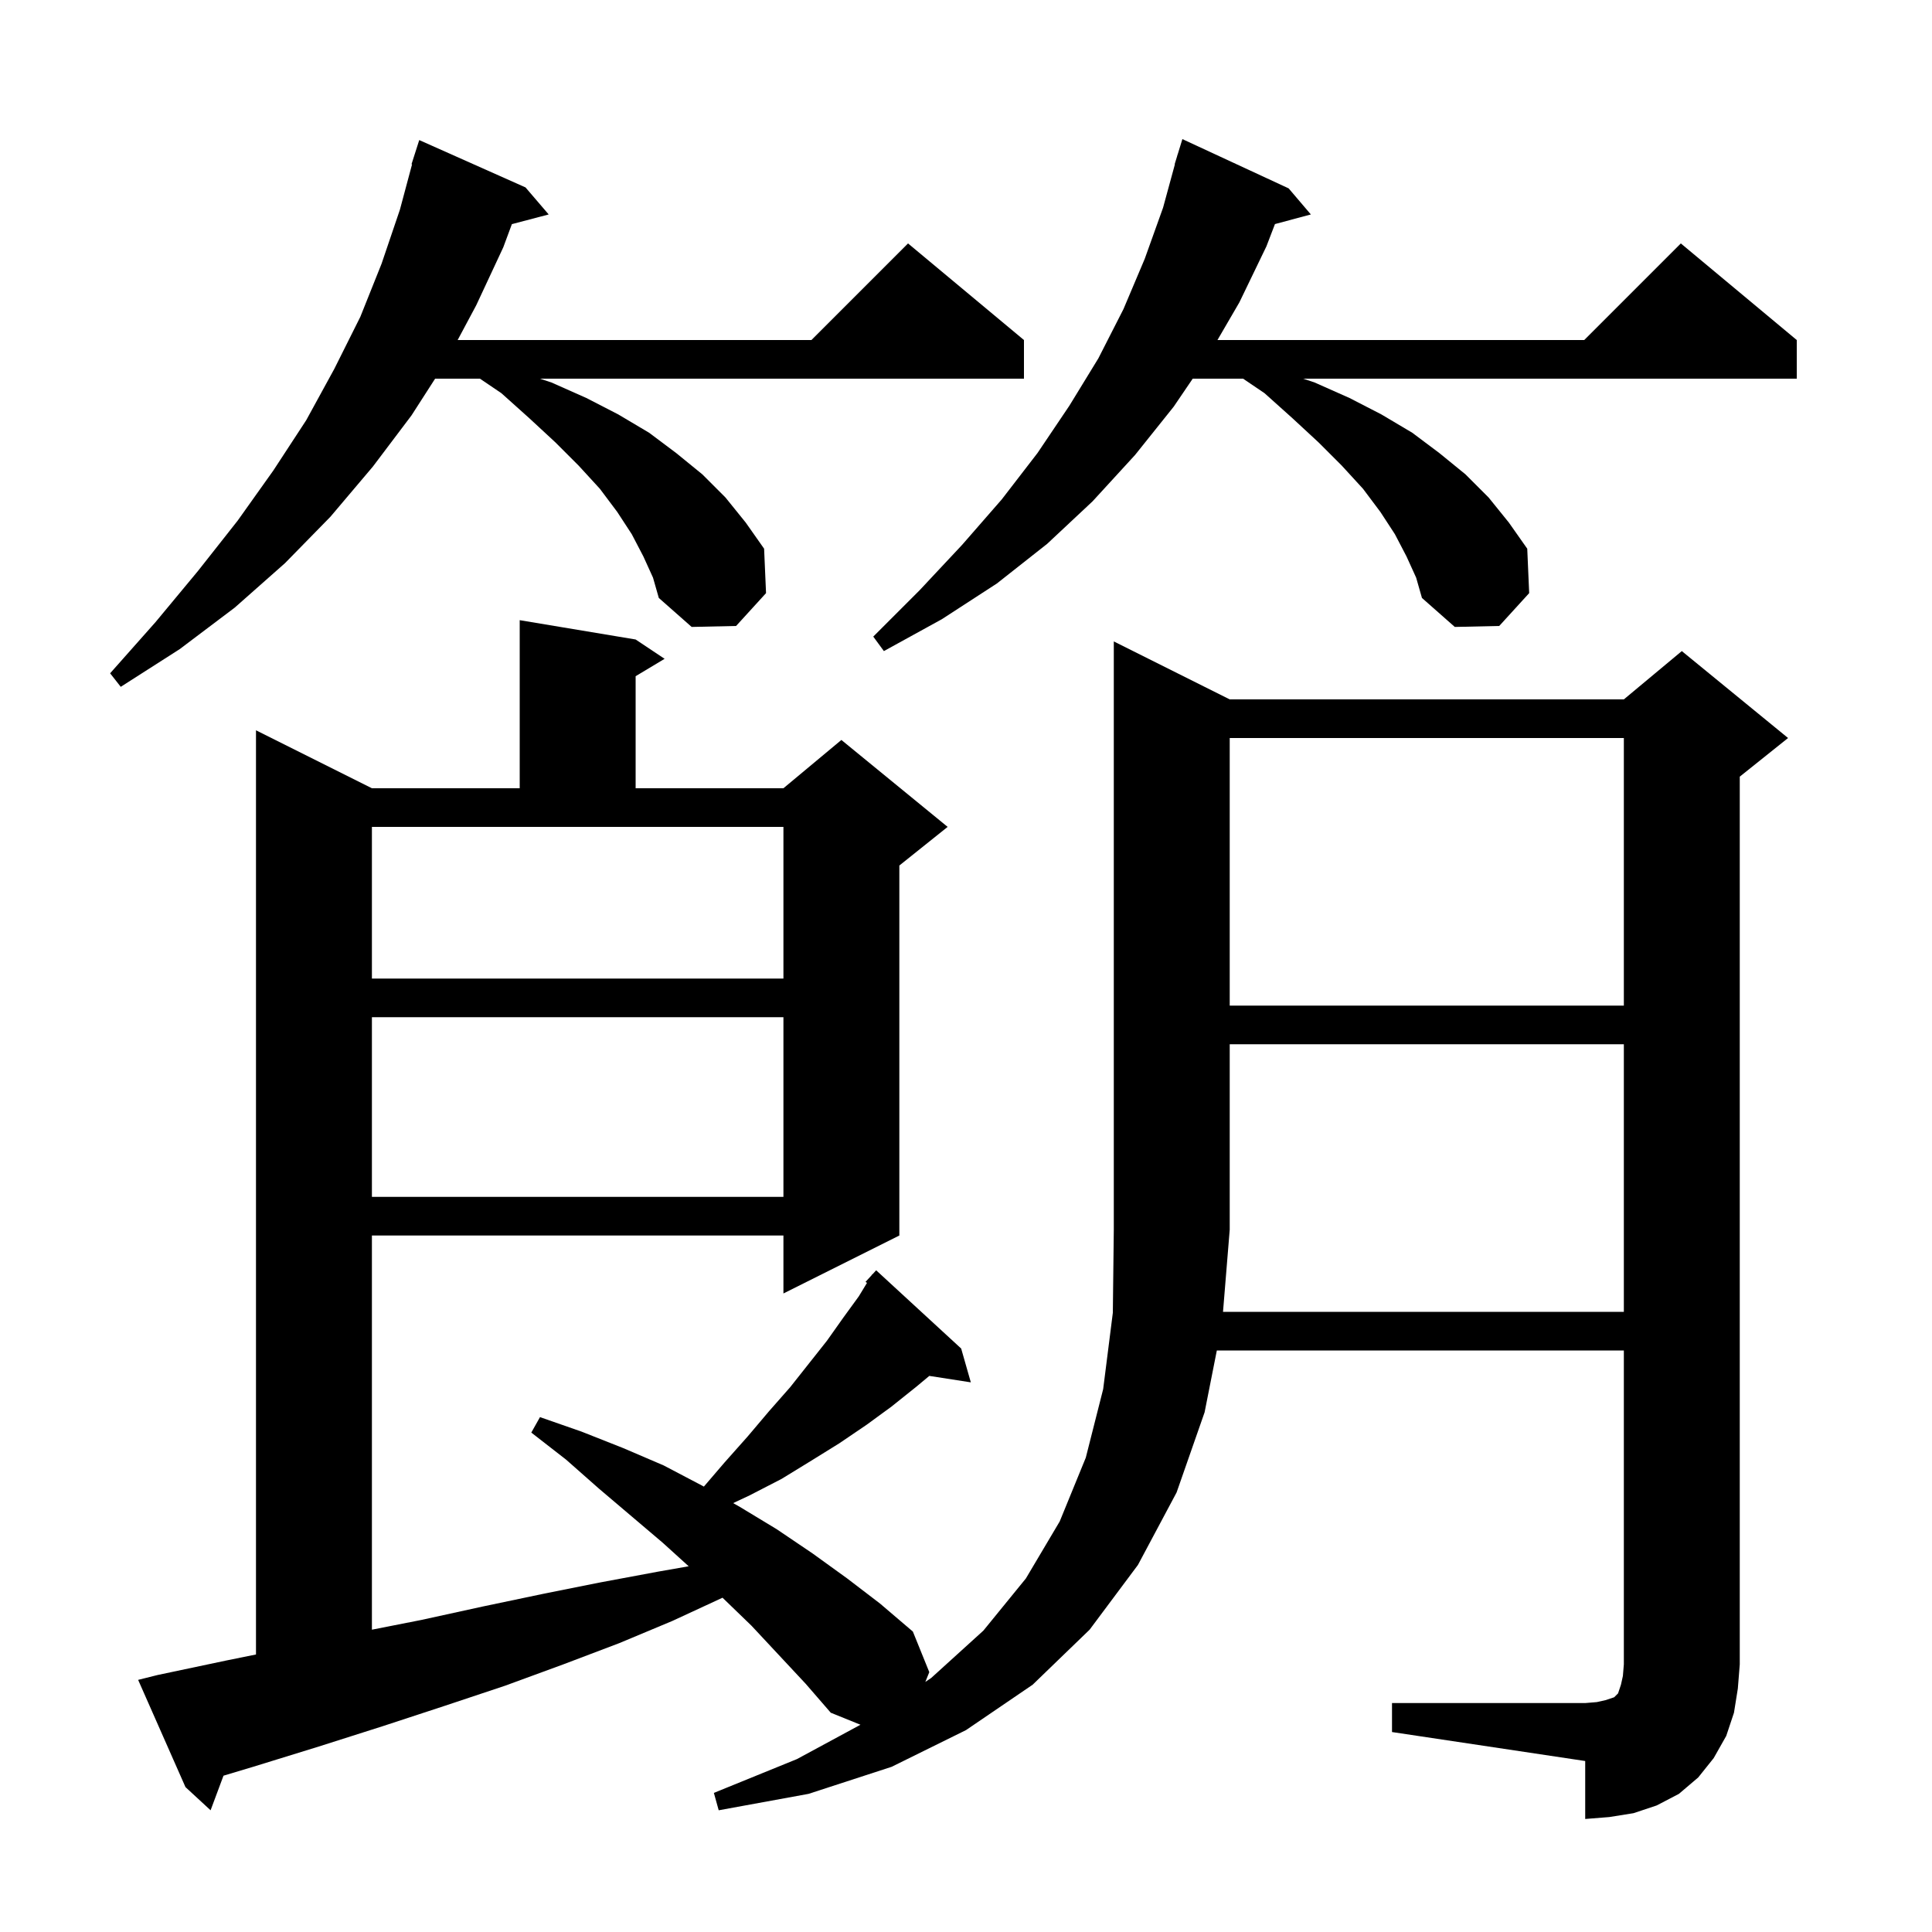 <svg xmlns="http://www.w3.org/2000/svg" xmlns:xlink="http://www.w3.org/1999/xlink" version="1.1" baseProfile="full" viewBox="0 0 200 200" width="200" height="200"><g fill="currentColor"><path d="M 168.1 135.8 L 168.1 108.1 L 127.3 108.1 L 127.3 127.3 L 126.606 135.8 Z M 38.5 105.3 L 38.5 123.9 L 81.1 123.9 L 81.1 105.3 Z M 127.3 76.4 L 127.3 104.1 L 168.1 104.1 L 168.1 76.4 Z M 38.5 101.3 L 81.1 101.3 L 81.1 85.6 L 38.5 85.6 Z M 66.6 57.6 L 65.4 55.3 L 63.9 53.0 L 62.1 50.6 L 59.9 48.2 L 57.5 45.8 L 54.8 43.3 L 51.9 40.7 L 49.683 39.2 L 45.043 39.2 L 42.6 43.0 L 38.6 48.3 L 34.2 53.5 L 29.5 58.3 L 24.3 62.9 L 18.6 67.2 L 12.5 71.1 L 11.4 69.7 L 16.1 64.4 L 20.5 59.1 L 24.6 53.9 L 28.3 48.7 L 31.7 43.5 L 34.6 38.2 L 37.3 32.8 L 39.5 27.3 L 41.4 21.7 L 42.656 17.011 L 42.6 17.0 L 43.4 14.5 L 54.4 19.4 L 56.8 22.2 L 52.989 23.203 L 52.1 25.6 L 49.3 31.6 L 47.376 35.2 L 84.0 35.2 L 94.0 25.2 L 106.0 35.2 L 106.0 39.2 L 55.9 39.2 L 57.1 39.6 L 60.7 41.2 L 64.0 42.9 L 67.2 44.8 L 70.0 46.9 L 72.7 49.1 L 75.1 51.5 L 77.2 54.1 L 79.1 56.8 L 79.3 61.4 L 76.2 64.8 L 71.6 64.9 L 68.2 61.9 L 67.6 59.8 Z M 145.6 57.6 L 144.4 55.3 L 142.9 53.0 L 141.1 50.6 L 138.9 48.2 L 136.5 45.8 L 133.8 43.3 L 130.9 40.7 L 128.683 39.2 L 123.47 39.2 L 121.5 42.1 L 117.5 47.1 L 113.1 51.9 L 108.4 56.3 L 103.2 60.4 L 97.5 64.1 L 91.5 67.4 L 90.4 65.9 L 95.2 61.1 L 99.6 56.4 L 103.7 51.7 L 107.4 46.9 L 110.7 42.0 L 113.7 37.1 L 116.3 32.0 L 118.5 26.8 L 120.4 21.5 L 121.626 17.005 L 121.6 17.0 L 121.84 16.22 L 121.9 16.0 L 121.907 16.002 L 122.4 14.4 L 133.4 19.5 L 135.7 22.2 L 131.983 23.196 L 131.1 25.5 L 128.3 31.3 L 126.031 35.2 L 164.0 35.2 L 174.0 25.2 L 186.0 35.2 L 186.0 39.2 L 134.9 39.2 L 136.1 39.6 L 139.7 41.2 L 143.0 42.9 L 146.2 44.8 L 149.0 46.9 L 151.7 49.1 L 154.1 51.5 L 156.2 54.1 L 158.1 56.8 L 158.3 61.4 L 155.2 64.8 L 150.6 64.9 L 147.2 61.9 L 146.6 59.8 Z M 179.5 177.3 L 178.7 179.7 L 177.4 182.0 L 175.8 184.0 L 173.8 185.7 L 171.5 186.9 L 169.1 187.7 L 166.6 188.1 L 164.1 188.3 L 164.1 182.3 L 144.1 179.3 L 144.1 176.3 L 164.1 176.3 L 165.3 176.2 L 166.2 176.0 L 167.1 175.7 L 167.5 175.3 L 167.8 174.4 L 168.0 173.5 L 168.1 172.3 L 168.1 139.8 L 125.966 139.8 L 124.7 146.2 L 121.8 154.5 L 117.8 162.0 L 112.8 168.7 L 106.9 174.4 L 100.0 179.1 L 92.3 182.9 L 83.7 185.7 L 74.4 187.4 L 73.9 185.6 L 82.5 182.1 L 89.076 178.545 L 86.0 177.3 L 83.4 174.3 L 77.8 168.3 L 74.8 165.4 L 74.795 165.395 L 69.6 167.8 L 64.1 170.1 L 58.3 172.3 L 52.3 174.5 L 46.0 176.6 L 39.6 178.7 L 33.0 180.8 L 26.2 182.9 L 23.136 183.819 L 21.8 187.4 L 19.2 185.0 L 14.3 173.9 L 16.3 173.4 L 23.4 171.9 L 26.5 171.271 L 26.5 75.6 L 38.5 81.6 L 53.8 81.6 L 53.8 64.2 L 65.8 66.2 L 68.8 68.2 L 65.8 70.0 L 65.8 81.6 L 81.1 81.6 L 87.1 76.6 L 98.1 85.6 L 93.1 89.6 L 93.1 127.9 L 81.1 133.9 L 81.1 127.9 L 38.5 127.9 L 38.5 168.705 L 43.6 167.7 L 50.0 166.3 L 56.2 165.0 L 62.2 163.8 L 68.1 162.7 L 71.292 162.14 L 68.6 159.7 L 62.0 154.1 L 58.6 151.1 L 55.0 148.3 L 55.9 146.7 L 60.2 148.2 L 64.5 149.9 L 68.7 151.7 L 72.7 153.8 L 72.864 153.892 L 75.0 151.4 L 77.4 148.7 L 79.6 146.1 L 81.8 143.6 L 85.6 138.8 L 87.3 136.4 L 88.9 134.2 L 89.75 132.804 L 89.6 132.7 L 90.234 132.008 L 90.3 131.9 L 90.319 131.916 L 90.7 131.5 L 99.5 139.6 L 100.5 143.1 L 96.201 142.433 L 94.8 143.6 L 92.3 145.6 L 89.7 147.5 L 86.9 149.4 L 84.0 151.2 L 80.9 153.1 L 77.6 154.8 L 75.895 155.602 L 76.6 156.0 L 80.4 158.3 L 84.1 160.8 L 87.7 163.4 L 91.1 166.0 L 94.5 168.9 L 96.2 173.1 L 95.79 174.113 L 96.4 173.7 L 101.8 168.8 L 106.2 163.4 L 109.7 157.5 L 112.4 150.9 L 114.2 143.8 L 115.2 135.9 L 115.3 127.3 L 115.3 66.4 L 127.3 72.4 L 168.1 72.4 L 174.1 67.4 L 185.1 76.4 L 180.1 80.4 L 180.1 172.3 L 179.9 174.8 Z "/></g></svg>